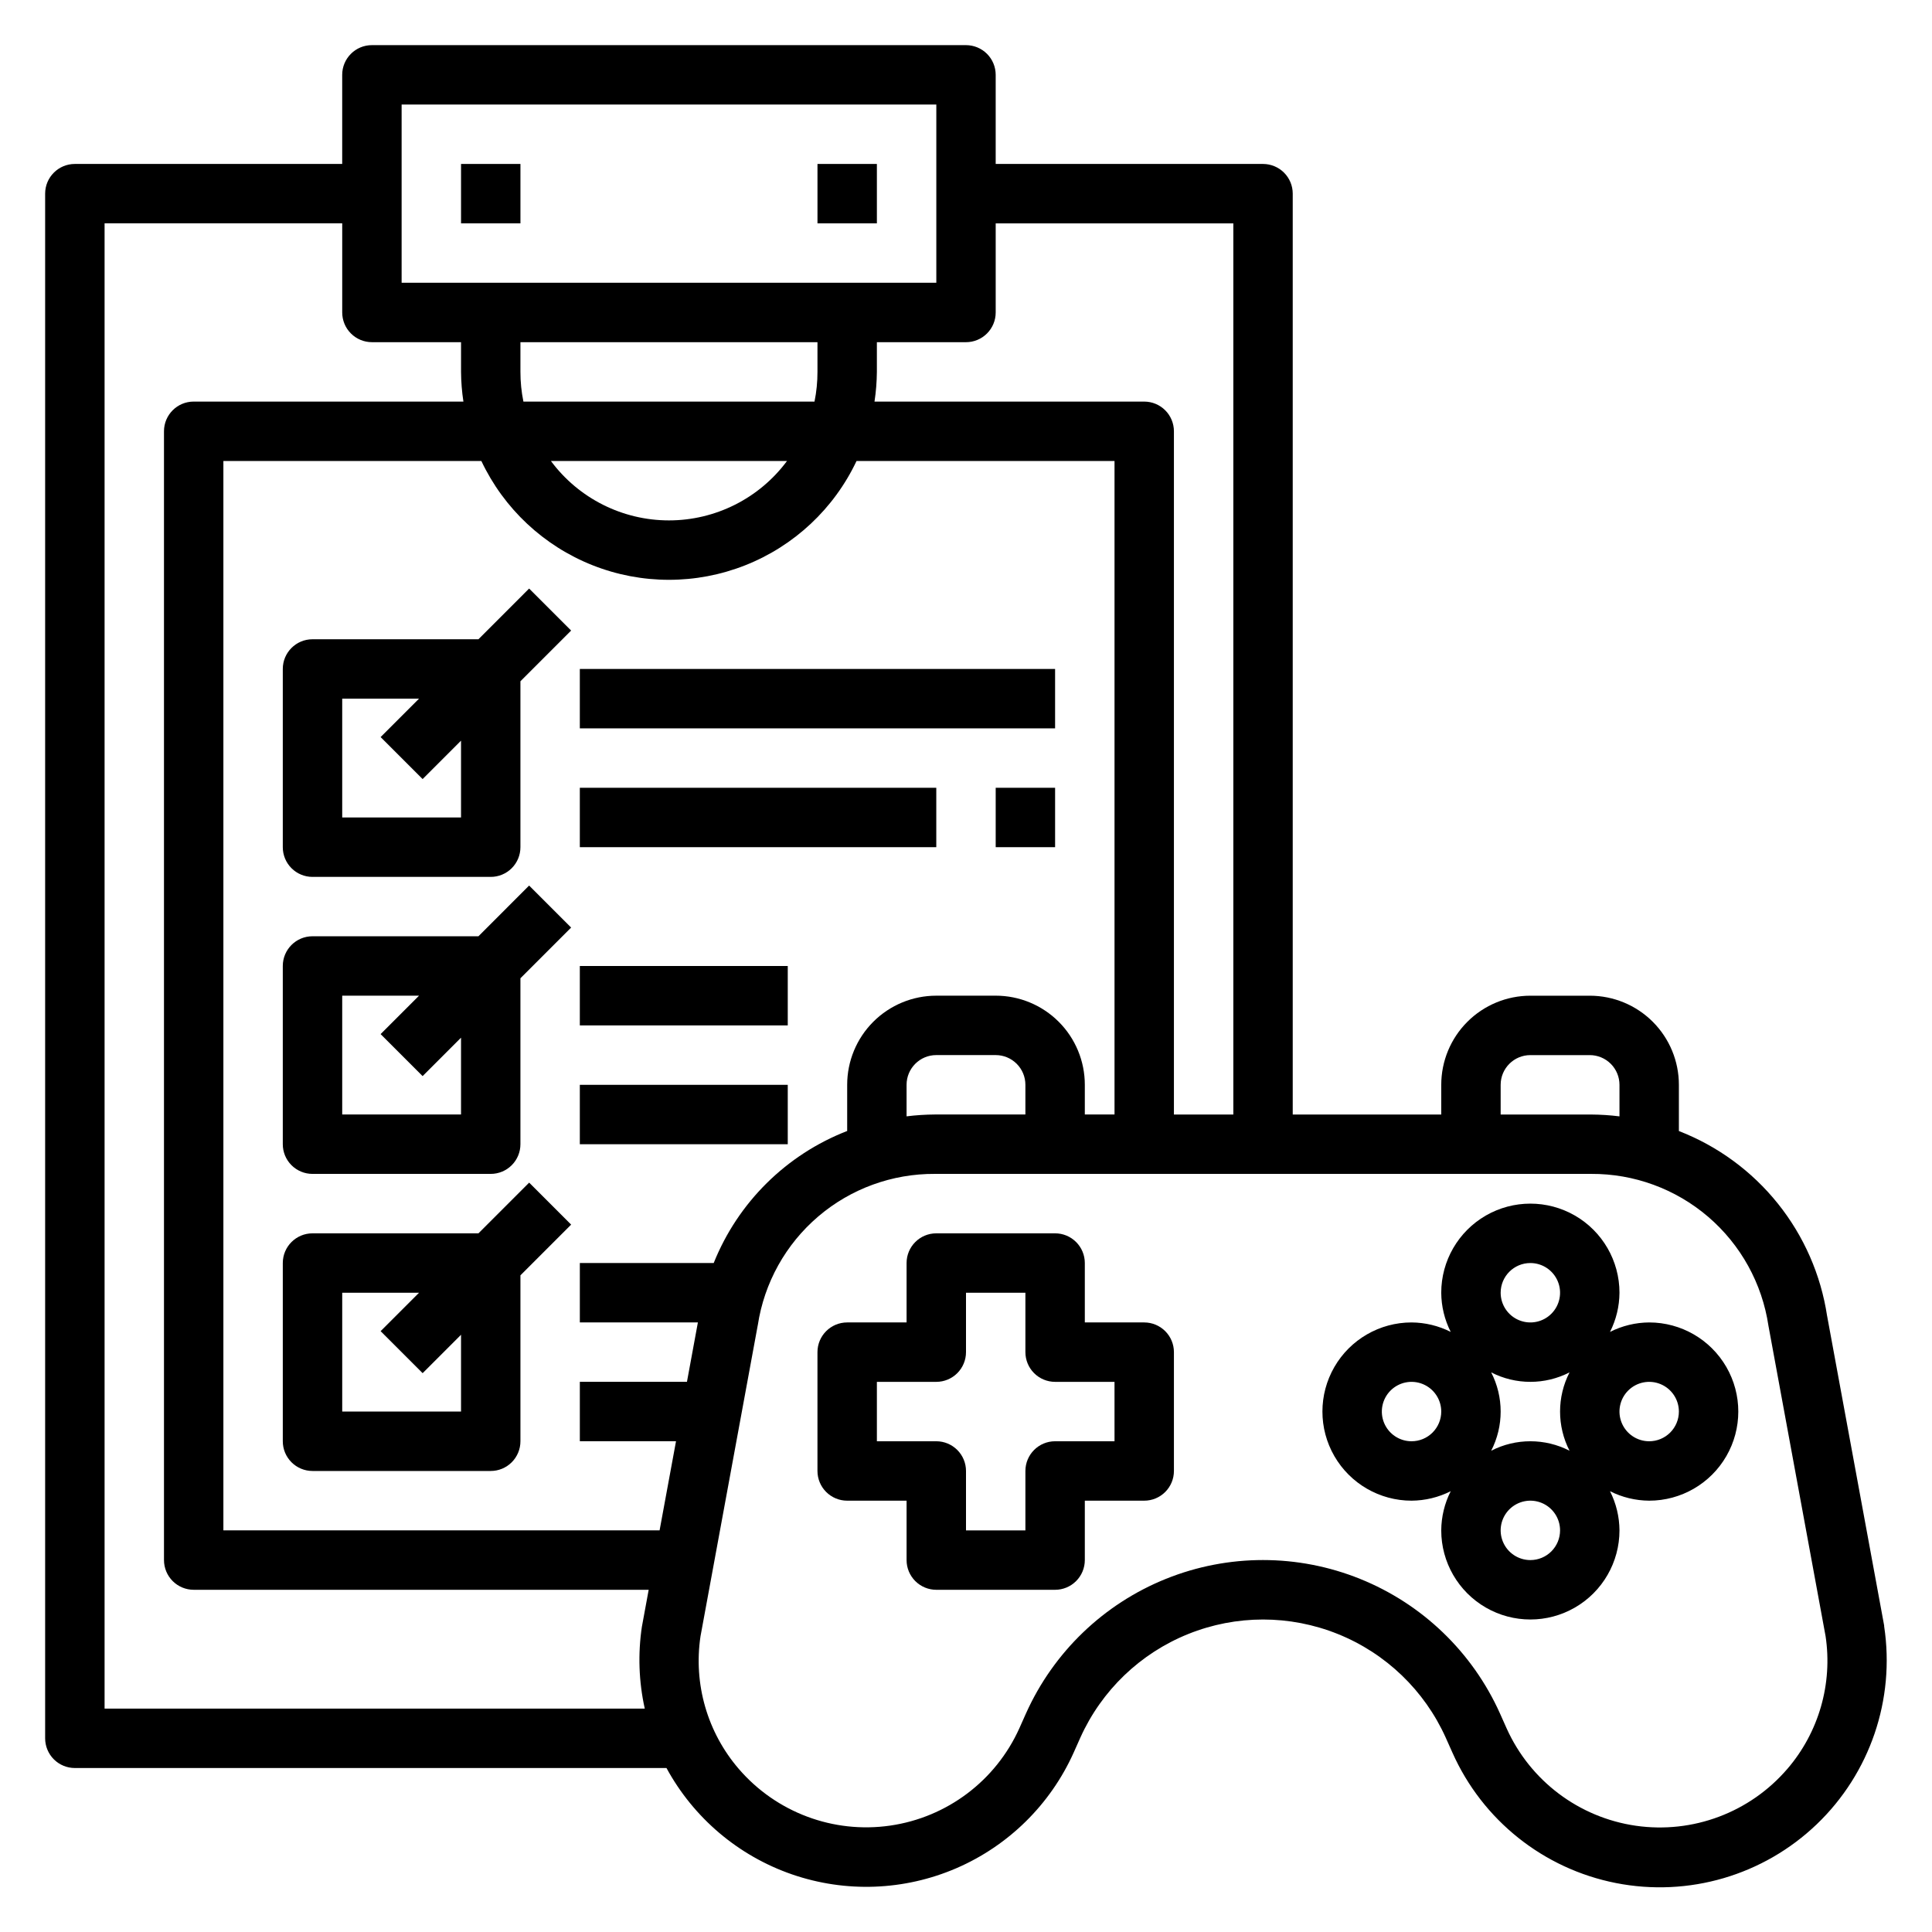 <?xml version="1.0" encoding="UTF-8"?>
<!-- Uploaded to: ICON Repo, www.svgrepo.com, Generator: ICON Repo Mixer Tools -->
<svg fill="#000000" width="800px" height="800px" version="1.1" viewBox="144 144 512 512" xmlns="http://www.w3.org/2000/svg">
 <g>
  <path d="m266.18 187.45h15.742v15.742h-15.742z"/>
  <path d="m360.64 187.45h15.742v15.742h-15.742z"/>
  <path d="m297.66 321.28h125.95v15.742h-125.95z"/>
  <path d="m297.66 352.77h94.465v15.742h-94.465z"/>
  <path d="m407.87 352.77h15.742v15.742h-15.742z"/>
  <path d="m297.66 400h55.105v15.742h-55.105z"/>
  <path d="m297.66 431.49h55.105v15.742h-55.105z"/>
  <path d="m270.79 313.41h-43.977c-4.348 0-7.871 3.523-7.871 7.871v47.234c0 2.086 0.828 4.09 2.305 5.566 1.477 1.477 3.481 2.305 5.566 2.305h47.234c2.086 0 4.09-0.828 5.566-2.305 1.477-1.477 2.305-3.481 2.305-5.566v-43.973l13.438-13.438-11.133-11.133zm-4.613 47.23h-31.488v-31.488h20.355l-10.18 10.18 11.133 11.133 10.18-10.18z"/>
  <path d="m270.79 392.12h-43.977c-4.348 0-7.871 3.527-7.871 7.875v47.23c0 2.09 0.828 4.09 2.305 5.566 1.477 1.477 3.481 2.305 5.566 2.305h47.234c2.086 0 4.09-0.828 5.566-2.305 1.477-1.477 2.305-3.477 2.305-5.566v-43.973l13.438-13.438-11.133-11.133zm-4.613 47.234h-31.488v-31.488h20.355l-10.18 10.18 11.133 11.133 10.18-10.184z"/>
  <path d="m284.23 457.41-13.438 13.438h-43.977c-4.348 0-7.871 3.523-7.871 7.871v47.23c0 2.09 0.828 4.09 2.305 5.566 1.477 1.477 3.481 2.309 5.566 2.309h47.234c2.086 0 4.09-0.832 5.566-2.309 1.477-1.477 2.305-3.477 2.305-5.566v-43.973l13.438-13.438zm-18.051 60.668h-31.488v-31.488h20.355l-10.18 10.18 11.133 11.133 10.18-10.18z"/>
  <path d="m643.32 575.01v-0.219l-15.113-82.035h-0.004c-1.648-10.906-6.152-21.184-13.047-29.789-6.898-8.609-15.949-15.242-26.234-19.23v-12.246c0-6.266-2.488-12.273-6.914-16.699-4.43-4.43-10.438-6.918-16.699-6.918h-15.746c-6.262 0-12.27 2.488-16.699 6.918-4.43 4.426-6.918 10.434-6.918 16.699v7.871h-39.359v-244.04c0-2.086-0.828-4.09-2.305-5.566-1.477-1.473-3.481-2.305-5.566-2.305h-70.848v-23.617c0-2.086-0.828-4.09-2.305-5.566-1.477-1.473-3.481-2.305-5.566-2.305h-157.44c-4.348 0-7.871 3.523-7.871 7.871v23.617h-70.852c-4.348 0-7.871 3.523-7.871 7.871v409.35c0 2.086 0.832 4.09 2.305 5.566 1.477 1.477 3.481 2.305 5.566 2.305h156.79c7.184 13.219 19.051 23.273 33.273 28.188 14.219 4.91 29.762 4.324 43.574-1.645 13.809-5.969 24.887-16.891 31.055-30.613l1.777-3.984c5.629-12.5 15.871-22.344 28.594-27.461 12.719-5.121 26.922-5.121 39.641 0 12.723 5.117 22.965 14.961 28.594 27.461l1.777 3.977c7.961 17.887 24.125 30.777 43.332 34.559 19.207 3.781 39.051-2.019 53.195-15.555s20.816-33.105 17.887-52.461zm-101.63-143.52c0-4.348 3.523-7.875 7.871-7.875h15.746c2.086 0 4.09 0.832 5.566 2.309 1.477 1.477 2.305 3.477 2.305 5.566v8.359c-2.492-0.312-5-0.473-7.512-0.488h-23.977zm-133.82-204.68v-23.613h62.977v236.16h-15.746v-181.06c0-2.086-0.828-4.09-2.305-5.566s-3.477-2.305-5.566-2.305h-71.477c0.395-2.606 0.605-5.234 0.629-7.871v-7.871h23.617c2.086 0 4.09-0.832 5.566-2.309 1.477-1.477 2.305-3.477 2.305-5.566zm7.871 212.54-23.977 0.004c-2.512 0.016-5.019 0.176-7.512 0.488v-8.359c0-4.348 3.523-7.875 7.871-7.875h15.746c2.086 0 4.09 0.832 5.566 2.309s2.305 3.477 2.305 5.566zm-7.871-31.488-15.746 0.004c-6.262 0-12.27 2.488-16.699 6.918-4.426 4.426-6.914 10.434-6.914 16.699v12.242-0.004c-16.129 6.262-28.938 18.934-35.371 34.992h-35.477v15.742h31.285l-2.898 15.742-28.387 0.004v15.742h25.488l-4.352 23.617h-115.6v-283.39h68.367c5.969 12.621 16.516 22.504 29.5 27.637s27.438 5.133 40.422 0c12.988-5.133 23.535-15.016 29.5-27.637h68.371v173.18h-7.871v-7.871c0-6.266-2.488-12.273-6.918-16.699-4.43-4.43-10.438-6.918-16.699-6.918zm-125.95-165.31v-7.871h78.719v7.871c0.004 2.644-0.258 5.281-0.785 7.871h-77.145c-0.527-2.59-0.793-5.227-0.789-7.871zm70.645 23.617c-7.348 9.902-18.953 15.742-31.285 15.742-12.332 0-23.934-5.84-31.281-15.742zm-102.13-94.465h141.7v47.23h-141.7zm-78.719 425.09v-393.6h62.977v23.617-0.004c0 2.09 0.828 4.09 2.305 5.566 1.477 1.477 3.477 2.309 5.566 2.309h23.617v7.871c0.02 2.637 0.23 5.266 0.629 7.871h-71.48c-4.348 0-7.871 3.523-7.871 7.871v299.14c0 2.09 0.832 4.09 2.305 5.566 1.477 1.477 3.481 2.309 5.566 2.309h120.58l-1.785 9.699-0.004-0.004c-1.094 7.25-0.84 14.637 0.75 21.793zm445.95 15.98c-9.922 11.559-25.066 17.242-40.145 15.07-15.078-2.176-27.996-11.91-34.246-25.801l-1.777-3.984c-7.293-16.227-20.578-29-37.078-35.645-16.504-6.648-34.934-6.648-51.438 0-16.5 6.644-29.785 19.418-37.078 35.645l-1.777 3.984c-6.258 13.871-19.164 23.59-34.227 25.762-15.062 2.176-30.191-3.496-40.117-15.031-8.336-9.68-12.035-22.512-10.141-35.145l15.184-82.484 0.004 0.004c1.707-11.203 7.391-21.414 16.012-28.77 8.617-7.356 19.598-11.359 30.93-11.285h173.91c11.367-0.062 22.379 3.977 31.008 11.375 8.629 7.398 14.301 17.664 15.973 28.906l15.121 82.145h0.004c1.926 12.664-1.77 25.539-10.117 35.254z"/>
  <path d="m447.23 494.46h-15.742v-15.742c0-2.086-0.832-4.09-2.309-5.566-1.477-1.477-3.477-2.305-5.566-2.305h-31.488c-4.348 0-7.871 3.523-7.871 7.871v15.742h-15.742c-4.348 0-7.875 3.527-7.875 7.875v31.488c0 2.086 0.832 4.09 2.309 5.566 1.477 1.477 3.477 2.305 5.566 2.305h15.742v15.742c0 2.09 0.828 4.09 2.305 5.566 1.477 1.477 3.481 2.309 5.566 2.309h31.488c2.09 0 4.09-0.832 5.566-2.309 1.477-1.477 2.309-3.477 2.309-5.566v-15.742h15.742c2.09 0 4.09-0.828 5.566-2.305s2.305-3.481 2.305-5.566v-31.488c0-2.09-0.828-4.09-2.305-5.566-1.477-1.477-3.477-2.309-5.566-2.309zm-7.871 31.488h-15.746c-4.348 0-7.871 3.527-7.871 7.875v15.742h-15.742v-15.742c0-2.09-0.832-4.09-2.309-5.566-1.477-1.477-3.477-2.309-5.566-2.309h-15.742v-15.742h15.742c2.09 0 4.09-0.828 5.566-2.305 1.477-1.477 2.309-3.481 2.309-5.566v-15.746h15.742v15.746c0 2.086 0.828 4.09 2.305 5.566 1.477 1.477 3.481 2.305 5.566 2.305h15.742z"/>
  <path d="m581.05 494.46c-3.609 0.023-7.164 0.883-10.383 2.512 1.629-3.219 2.488-6.773 2.512-10.383 0-8.438-4.5-16.234-11.809-20.453-7.309-4.215-16.309-4.215-23.617 0-7.305 4.219-11.809 12.016-11.809 20.453 0.023 3.609 0.883 7.164 2.512 10.383-3.219-1.629-6.773-2.488-10.383-2.512-8.438 0-16.234 4.504-20.453 11.809-4.219 7.309-4.219 16.309 0 23.617 4.219 7.309 12.016 11.809 20.453 11.809 3.609-0.023 7.164-0.883 10.383-2.512-1.629 3.219-2.488 6.773-2.512 10.383 0 8.438 4.504 16.234 11.809 20.453 7.309 4.219 16.309 4.219 23.617 0s11.809-12.016 11.809-20.453c-0.023-3.609-0.883-7.164-2.512-10.383 3.219 1.629 6.773 2.488 10.383 2.512 8.438 0 16.234-4.5 20.453-11.809 4.219-7.309 4.219-16.309 0-23.617-4.219-7.305-12.016-11.809-20.453-11.809zm-31.488-15.742c3.184 0 6.055 1.918 7.273 4.859s0.543 6.328-1.707 8.578c-2.25 2.254-5.637 2.926-8.578 1.707-2.941-1.219-4.859-4.09-4.859-7.273 0-4.348 3.523-7.871 7.871-7.871zm10.383 28.977c-3.348 6.516-3.348 14.25 0 20.766-6.516-3.348-14.25-3.348-20.766 0 3.348-6.516 3.348-14.25 0-20.766 6.516 3.348 14.25 3.348 20.766 0zm-41.871 18.254c-3.184 0-6.055-1.918-7.273-4.859s-0.543-6.324 1.707-8.578c2.254-2.25 5.637-2.926 8.578-1.707s4.859 4.09 4.859 7.273c0 2.09-0.828 4.09-2.305 5.566-1.477 1.477-3.477 2.305-5.566 2.305zm31.488 31.488c-3.184 0-6.055-1.918-7.273-4.859s-0.543-6.324 1.707-8.578c2.254-2.25 5.637-2.926 8.578-1.707s4.859 4.09 4.859 7.273c0 2.09-0.828 4.09-2.305 5.566-1.477 1.477-3.477 2.305-5.566 2.305zm31.488-31.488c-3.184 0-6.055-1.918-7.273-4.859s-0.543-6.324 1.707-8.578c2.25-2.25 5.637-2.926 8.578-1.707s4.859 4.09 4.859 7.273c0 2.09-0.828 4.09-2.305 5.566-1.477 1.477-3.477 2.305-5.566 2.305z"/>
 </g>
</svg>